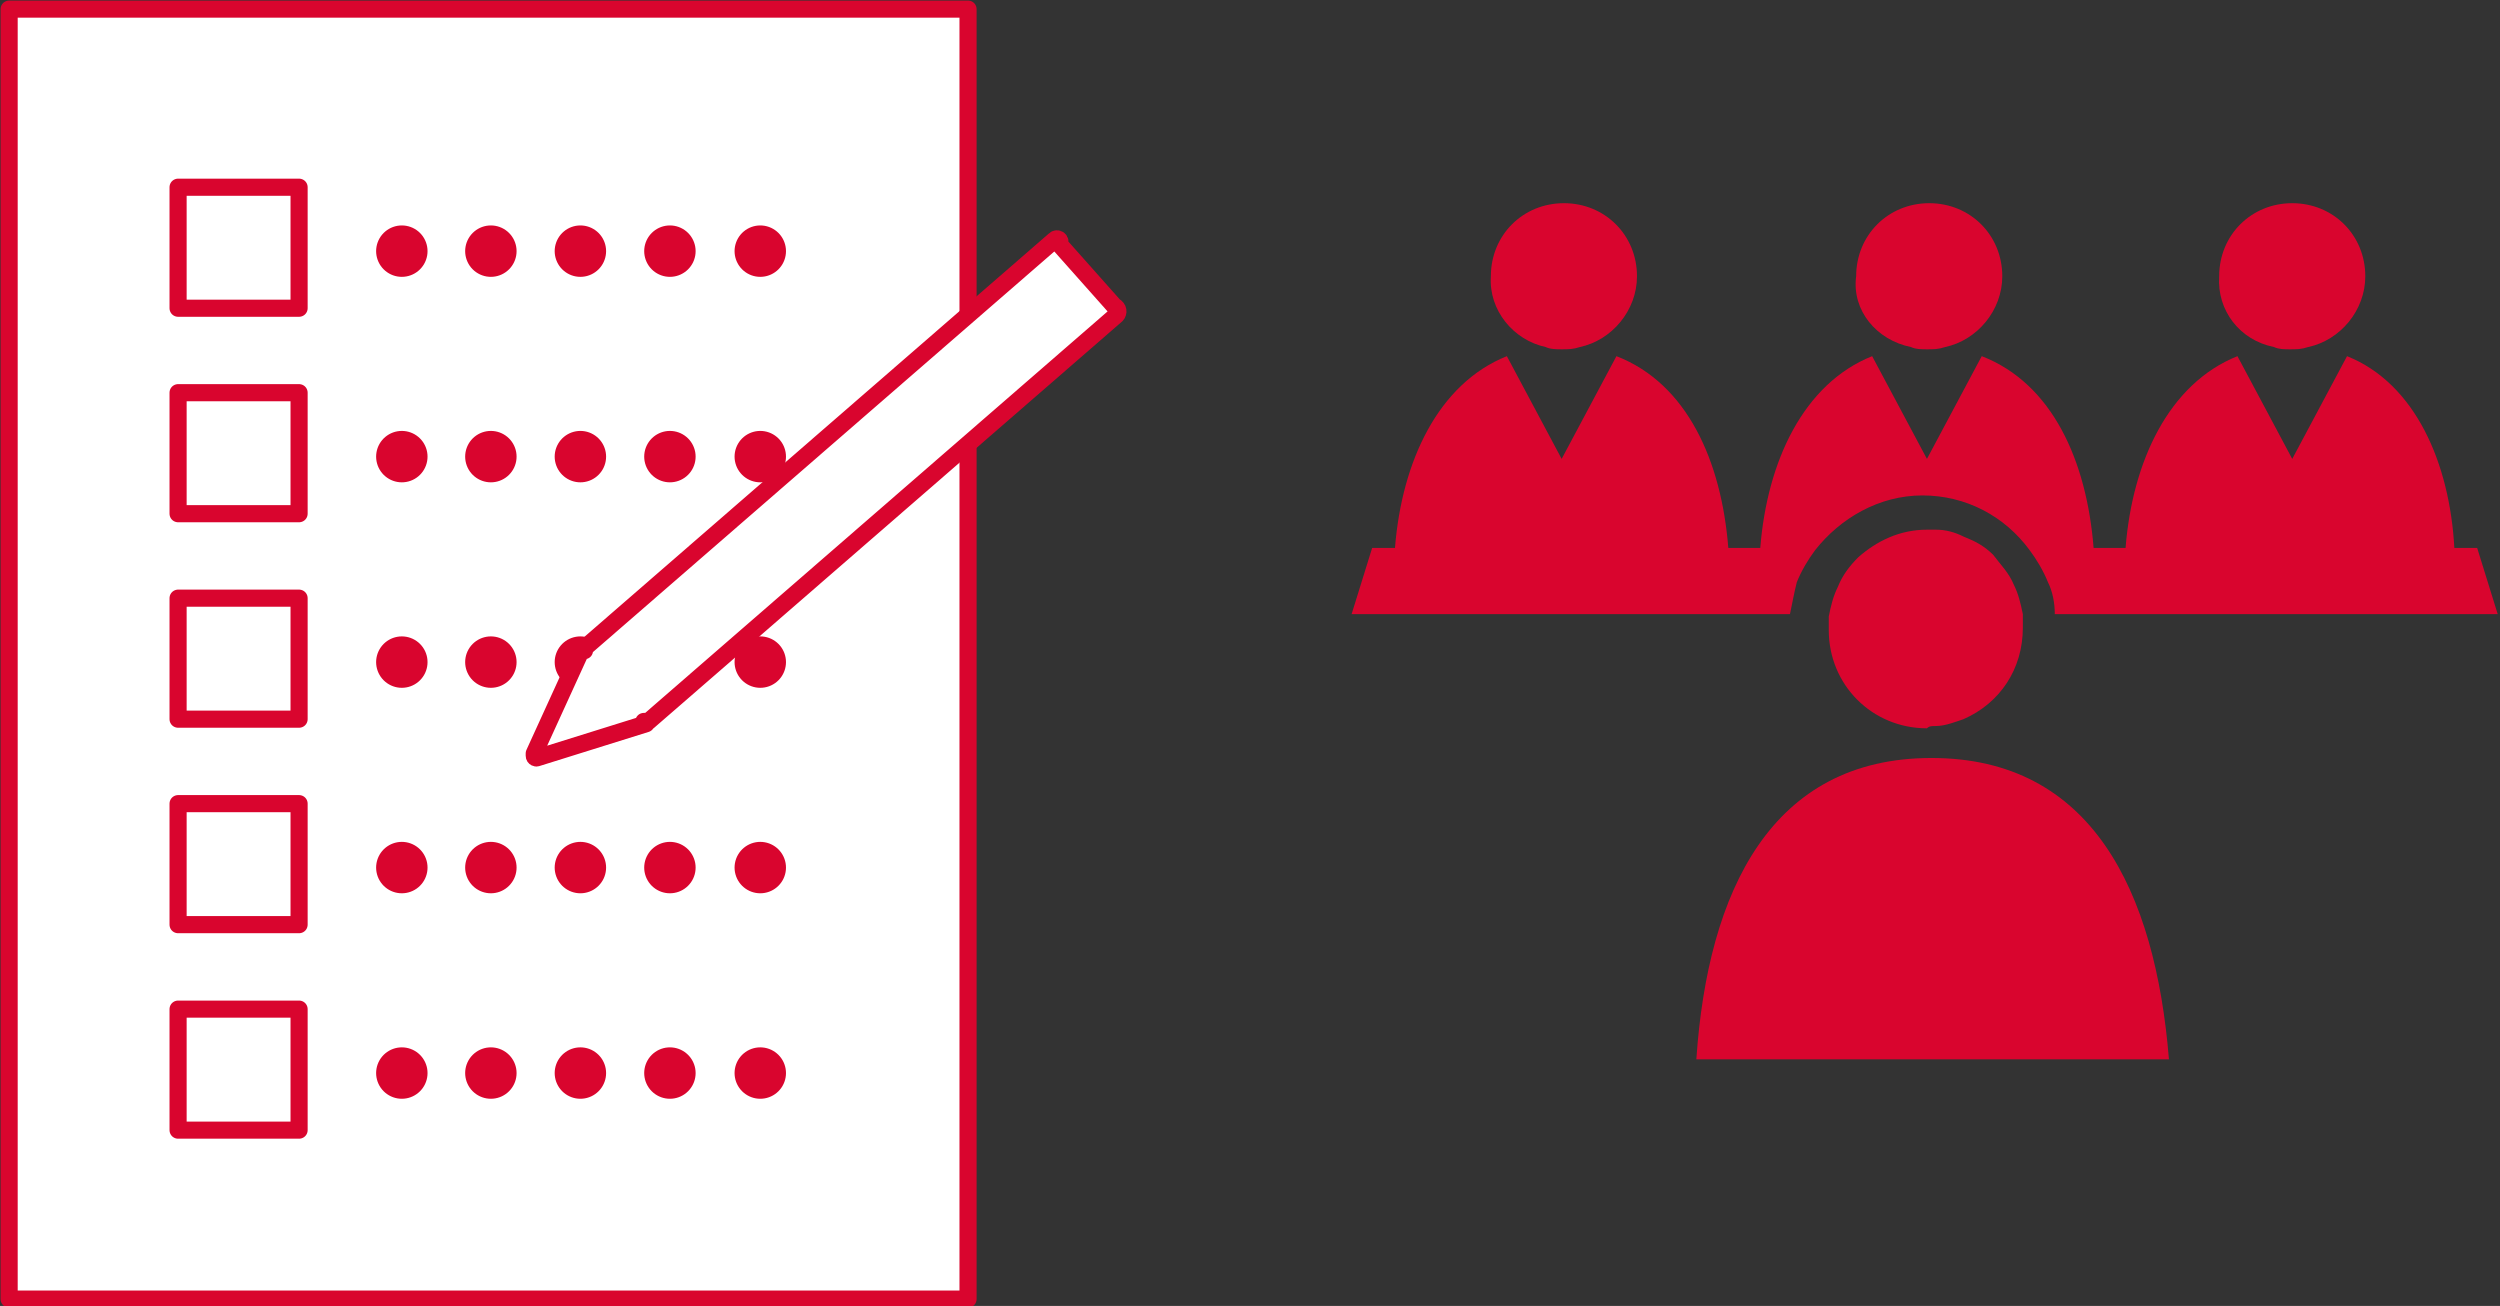 <!-- Generator: Adobe Illustrator 24.3.0, SVG Export Plug-In  -->
<svg version="1.1" xmlns="http://www.w3.org/2000/svg" xmlns:xlink="http://www.w3.org/1999/xlink" x="0px" y="0px" width="109.5px"
	 height="57.2px" viewBox="0 0 109.5 57.2" style="overflow:visible;enable-background:new 0 0 109.5 57.2;" xml:space="preserve">
<rect x="0" y="0" width="109.5" height="57.2" fill="#333333" stroke="none"/>
<style type="text/css">
	.st0{fill:#FFFFFF;stroke:#D9052E;stroke-width:0.75;stroke-linecap:round;stroke-linejoin:round;stroke-miterlimit:10;}
	.st1{fill:none;stroke:#D9052E;stroke-width:2.252;stroke-linecap:round;stroke-linejoin:round;}
	.st2{fill:none;stroke:#D9052E;stroke-width:2.252;stroke-linecap:round;stroke-linejoin:round;stroke-dasharray:0,3.921;}
	.st3{fill:none;stroke:#D9052E;stroke-width:0.75;stroke-linecap:round;stroke-linejoin:round;stroke-miterlimit:10;}
	.st4{fill:#D9052E;}
</style>
<defs>
</defs>
<g>
	<g>
		<rect x="0.4" y="0.4" class="st0" width="42" height="56.5"/>
		<g>
			<g>
				<g>
					<line class="st1" x1="17.6" y1="11" x2="17.6" y2="11"/>
					<line class="st2" x1="21.5" y1="11" x2="31.3" y2="11"/>
					<line class="st1" x1="33.3" y1="11" x2="33.3" y2="11"/>
				</g>
			</g>
			<rect x="7.8" y="8.2" class="st3" width="5.3" height="5.3"/>
		</g>
		<g>
			<g>
				<g>
					<line class="st1" x1="17.6" y1="20" x2="17.6" y2="20"/>
					<line class="st2" x1="21.5" y1="20" x2="31.3" y2="20"/>
					<line class="st1" x1="33.3" y1="20" x2="33.3" y2="20"/>
				</g>
			</g>
			<rect x="7.8" y="17.2" class="st3" width="5.3" height="5.3"/>
		</g>
		<g>
			<g>
				<g>
					<line class="st1" x1="17.6" y1="29" x2="17.6" y2="29"/>
					<line class="st2" x1="21.5" y1="29" x2="31.3" y2="29"/>
					<line class="st1" x1="33.3" y1="29" x2="33.3" y2="29"/>
				</g>
			</g>
			<rect x="7.8" y="26.2" class="st3" width="5.3" height="5.3"/>
		</g>
		<g>
			<g>
				<g>
					<line class="st1" x1="17.6" y1="38" x2="17.6" y2="38"/>
					<line class="st2" x1="21.5" y1="38" x2="31.3" y2="38"/>
					<line class="st1" x1="33.3" y1="38" x2="33.3" y2="38"/>
					<line class="st1" x1="17.6" y1="47" x2="17.6" y2="47"/>
					<line class="st1" x1="33.3" y1="47" x2="33.3" y2="47"/>
				</g>
			</g>
			<rect x="7.8" y="35.2" class="st3" width="5.3" height="5.3"/>
			<line class="st2" x1="21.5" y1="47" x2="31.3" y2="47"/>
			<rect x="7.8" y="44.2" class="st3" width="5.3" height="5.3"/>
		</g>
		<path class="st0" d="M46.2,10.5L25.7,28.3c0,0-0.1,0.1-0.1,0.2l-0.1-0.1L23.4,33c0,0,0,0,0,0c0,0,0,0.1,0,0.1
			c0,0.1,0.1,0.1,0.1,0.1c0,0,0,0,0,0l4.8-1.5l-0.1-0.1c0.1,0,0.1,0,0.2,0l20.5-17.8c0.1-0.1,0.1-0.3-0.1-0.4l-2.4-2.7
			C46.5,10.5,46.3,10.4,46.2,10.5z"/>
	</g>
	<g>
		<g>
			<path class="st4" d="M67.7,15.2c0.2,0.1,0.5,0.1,0.7,0.1c0.3,0,0.5,0,0.8-0.1c1.4-0.3,2.5-1.6,2.5-3.1c0-1.8-1.4-3.2-3.2-3.2
				c-1.8,0-3.2,1.4-3.2,3.2C65.2,13.6,66.3,14.9,67.7,15.2z"/>
		</g>
		<g>
			<path class="st4" d="M83.7,15.2c0.2,0.1,0.5,0.1,0.7,0.1c0.3,0,0.5,0,0.8-0.1c1.4-0.3,2.5-1.6,2.5-3.1c0-1.8-1.4-3.2-3.2-3.2
				c-1.8,0-3.2,1.4-3.2,3.2C81.1,13.6,82.2,14.9,83.7,15.2z"/>
		</g>
		<g>
			<path class="st4" d="M102.8,15.6l-2.4,4.5L98,15.6c-3,1.2-4.6,4.6-4.9,8.4h-1.4c-0.3-3.8-1.8-7.2-4.9-8.4l-2.4,4.5l-2.4-4.5
				c-3,1.2-4.6,4.6-4.9,8.4h-1.4c-0.3-3.8-1.8-7.2-4.9-8.4l-2.4,4.5l-2.4-4.5c-3,1.2-4.6,4.6-4.9,8.4h-1l-0.9,2.9h19.2
				c0.1-0.5,0.2-1,0.3-1.4c0.2-0.5,0.5-1,0.8-1.4c1.1-1.4,2.8-2.4,4.7-2.4c1.9,0,3.6,0.9,4.7,2.4c0.3,0.4,0.6,0.9,0.8,1.4
				c0.2,0.4,0.3,0.9,0.3,1.4h19.4l-0.9-2.9h-1C107.3,20.3,105.8,16.8,102.8,15.6z"/>
		</g>
		<g>
			<path class="st4" d="M99.6,15.2c0.2,0.1,0.5,0.1,0.7,0.1c0.3,0,0.5,0,0.8-0.1c1.4-0.3,2.5-1.6,2.5-3.1c0-1.8-1.4-3.2-3.2-3.2
				s-3.2,1.4-3.2,3.2C97.1,13.6,98.1,14.9,99.6,15.2z"/>
		</g>
		<g>
			<path class="st4" d="M84.8,31.8c0.4,0,0.9-0.2,1.2-0.3c1.6-0.7,2.6-2.2,2.6-4c0-0.2,0-0.4,0-0.6c-0.1-0.5-0.2-0.9-0.4-1.3
				c-0.2-0.5-0.6-0.9-0.9-1.3c-0.4-0.4-0.8-0.6-1.3-0.8c-0.4-0.2-0.8-0.3-1.2-0.3c-0.1,0-0.3,0-0.4,0c-1.2,0-2.2,0.5-3,1.2
				c-0.4,0.4-0.7,0.8-0.9,1.3c-0.2,0.4-0.3,0.8-0.4,1.3c0,0.2,0,0.4,0,0.6c0,2.4,1.9,4.3,4.3,4.3C84.5,31.8,84.6,31.8,84.8,31.8z"/>
		</g>
		<g>
			<path class="st4" d="M84.6,33.2c-7,0-9.8,5.8-10.3,13.2h20.7C94.4,39,91.6,33.2,84.6,33.2z"/>
		</g>
	</g>
</g>
</svg>
